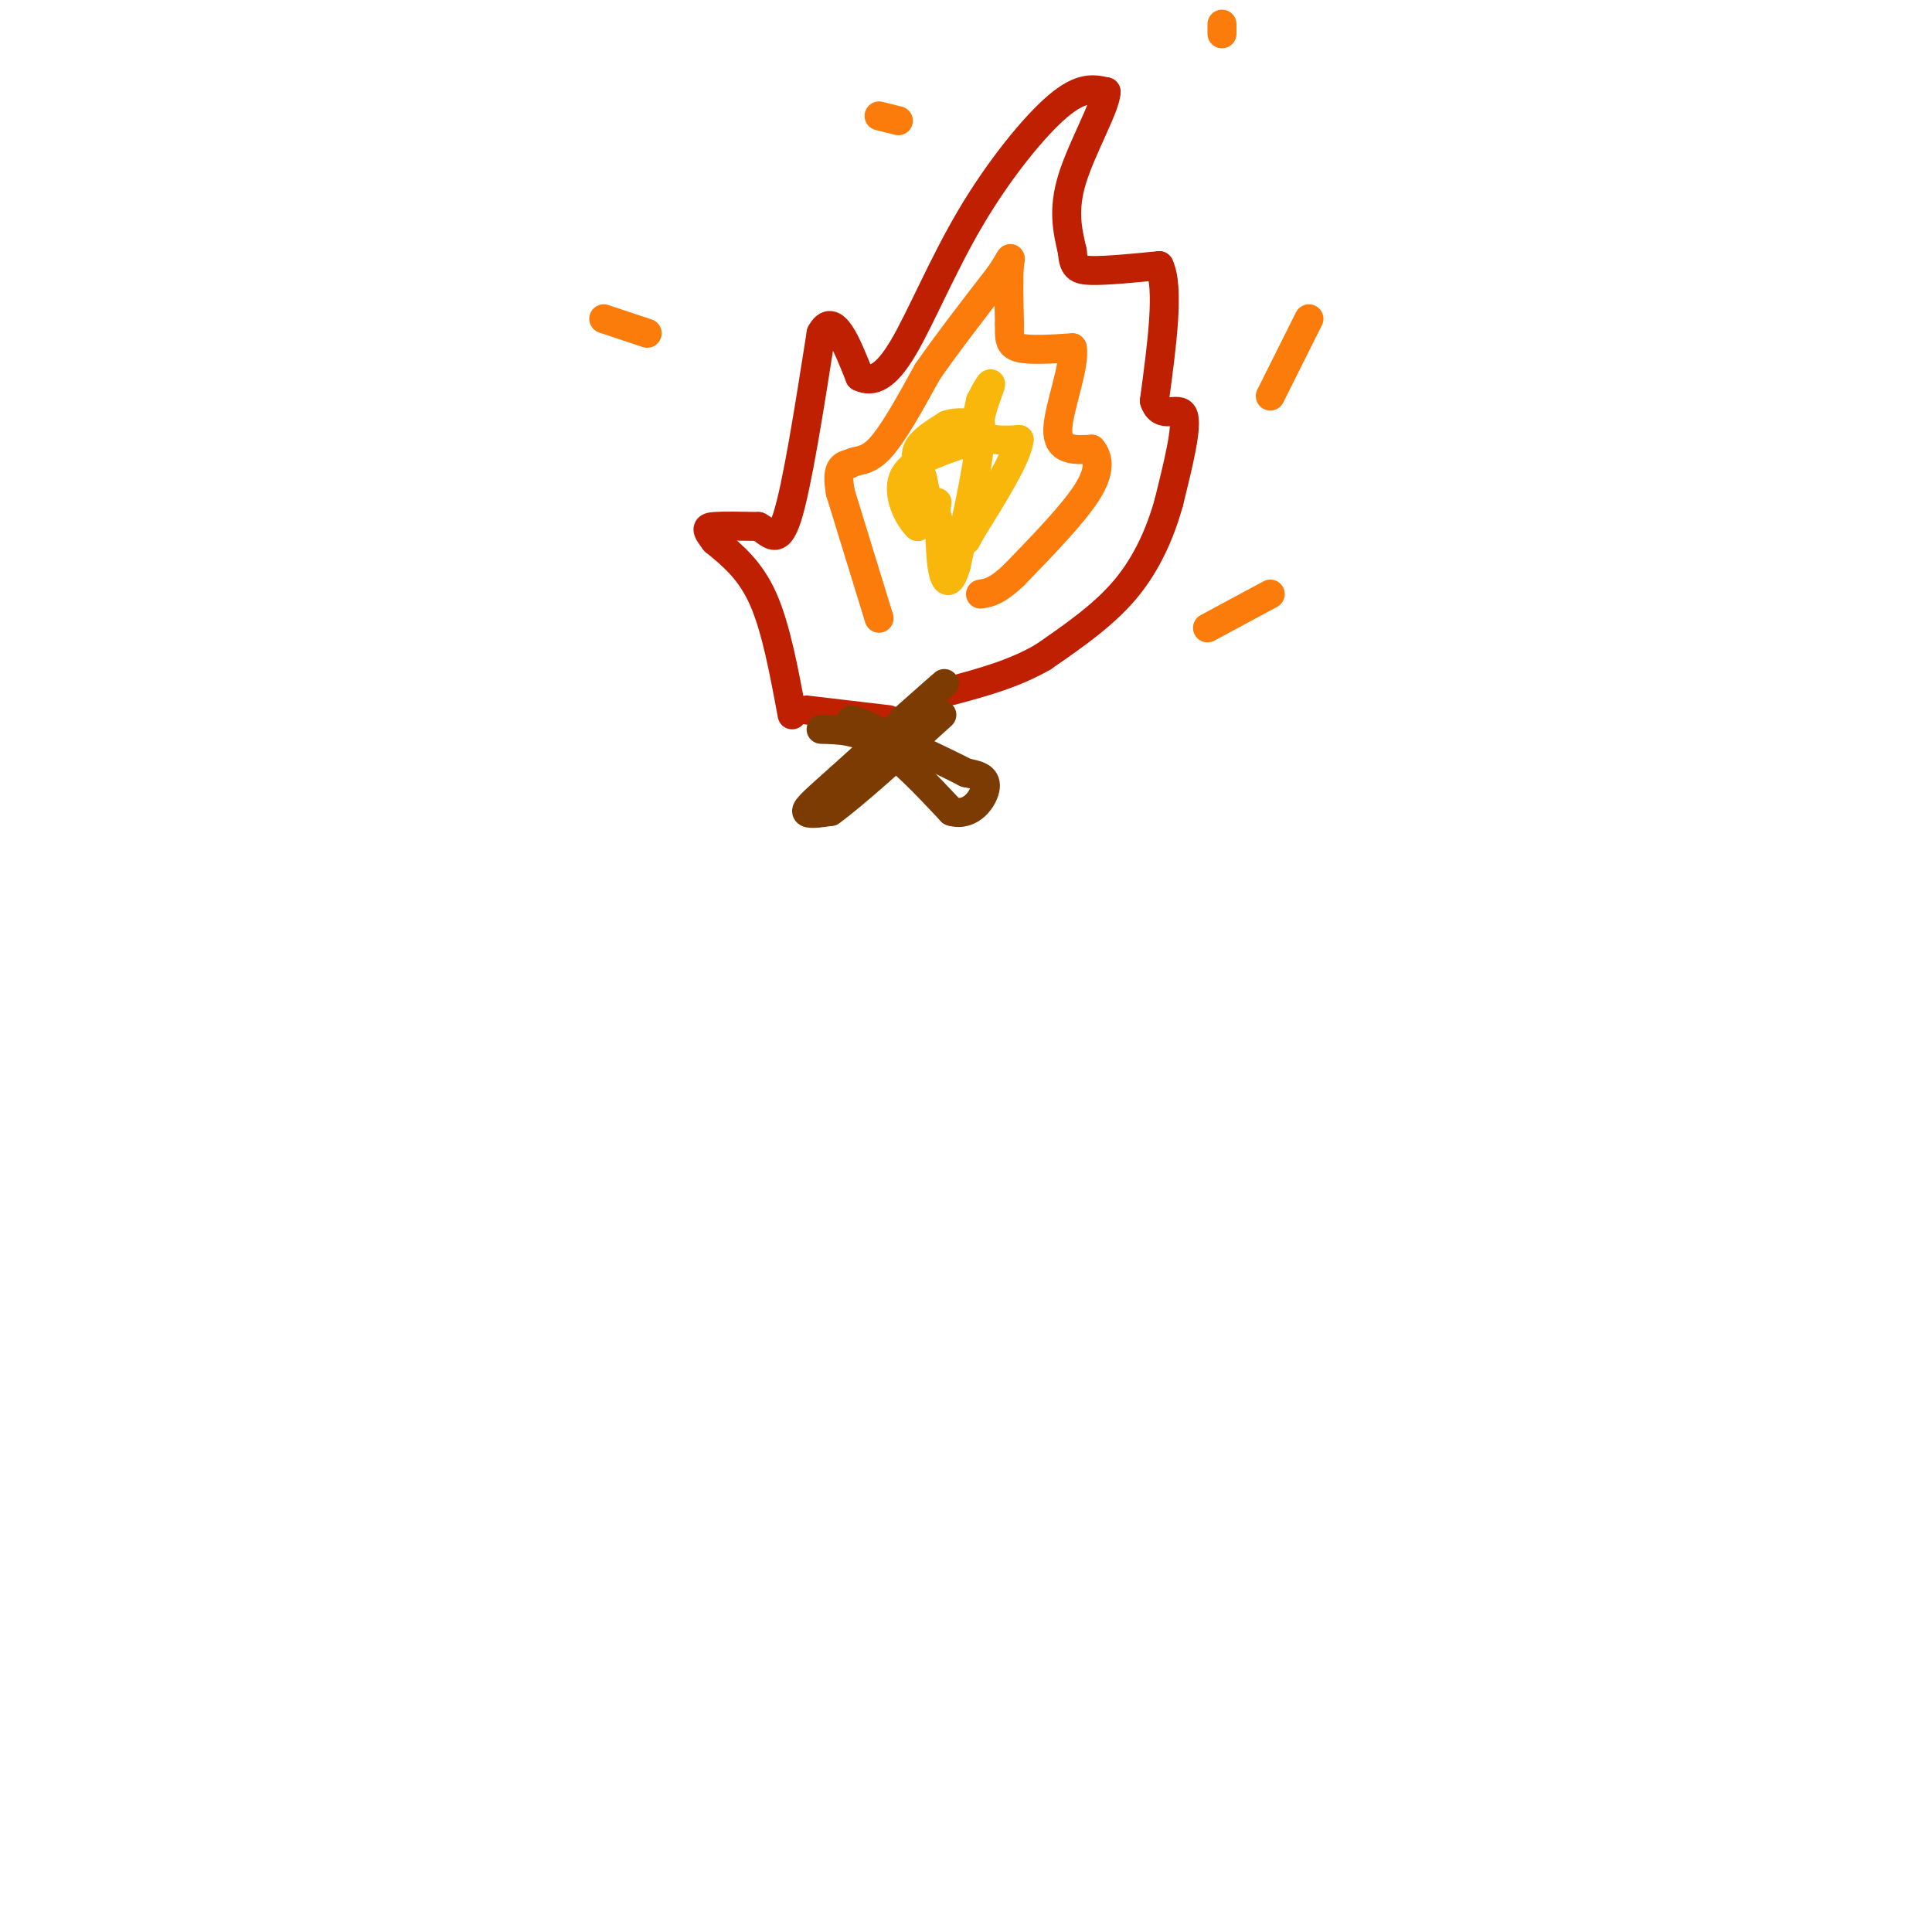 <svg viewBox='0 0 400 400' version='1.1' xmlns='http://www.w3.org/2000/svg' xmlns:xlink='http://www.w3.org/1999/xlink'><g fill='none' stroke='rgb(191,32,1)' stroke-width='6' stroke-linecap='round' stroke-linejoin='round'><path d='M164,148c-1.667,-9.000 -3.333,-18.000 -6,-24c-2.667,-6.000 -6.333,-9.000 -10,-12'/><path d='M148,112c-1.956,-2.533 -1.844,-2.867 0,-3c1.844,-0.133 5.422,-0.067 9,0'/><path d='M157,109c2.422,1.244 3.978,4.356 6,-2c2.022,-6.356 4.511,-22.178 7,-38'/><path d='M170,69c2.500,-4.833 5.250,2.083 8,9'/><path d='M178,78c2.683,1.313 5.389,0.094 9,-6c3.611,-6.094 8.126,-17.064 14,-27c5.874,-9.936 13.107,-18.839 18,-23c4.893,-4.161 7.447,-3.581 10,-3'/><path d='M229,19c0.000,2.867 -5.000,11.533 -7,18c-2.000,6.467 -1.000,10.733 0,15'/><path d='M222,52c0.267,3.267 0.933,3.933 4,4c3.067,0.067 8.533,-0.467 14,-1'/><path d='M240,55c2.167,4.500 0.583,16.250 -1,28'/><path d='M239,83c1.311,4.222 5.089,0.778 6,3c0.911,2.222 -1.044,10.111 -3,18'/><path d='M242,104c-1.711,6.178 -4.489,12.622 -9,18c-4.511,5.378 -10.756,9.689 -17,14'/><path d='M216,136c-6.000,3.500 -12.500,5.250 -19,7'/><path d='M167,147c0.000,0.000 17.000,2.000 17,2'/></g>
<g fill='none' stroke='rgb(251,123,11)' stroke-width='6' stroke-linecap='round' stroke-linejoin='round'><path d='M182,128c0.000,0.000 -8.000,-26.000 -8,-26'/><path d='M174,102c-1.000,-5.333 0.500,-5.667 2,-6'/><path d='M176,96c1.200,-0.889 3.200,-0.111 6,-3c2.800,-2.889 6.400,-9.444 10,-16'/><path d='M192,77c4.167,-6.000 9.583,-13.000 15,-20'/><path d='M207,57c2.778,-4.089 2.222,-4.311 2,-2c-0.222,2.311 -0.111,7.156 0,12'/><path d='M209,67c-0.044,2.978 -0.156,4.422 2,5c2.156,0.578 6.578,0.289 11,0'/><path d='M222,72c0.733,3.600 -2.933,12.600 -3,17c-0.067,4.400 3.467,4.200 7,4'/><path d='M226,93c1.533,1.867 1.867,4.533 -1,9c-2.867,4.467 -8.933,10.733 -15,17'/><path d='M210,119c-3.667,3.500 -5.333,3.750 -7,4'/><path d='M250,130c0.000,0.000 13.000,-7.000 13,-7'/><path d='M263,82c0.000,0.000 8.000,-16.000 8,-16'/><path d='M253,7c0.000,0.000 0.000,-2.000 0,-2'/><path d='M186,25c0.000,0.000 -4.000,-1.000 -4,-1'/><path d='M134,69c0.000,0.000 -9.000,-3.000 -9,-3'/></g>
<g fill='none' stroke='rgb(249,183,11)' stroke-width='6' stroke-linecap='round' stroke-linejoin='round'><path d='M194,104c-0.250,1.917 -0.500,3.833 -1,3c-0.500,-0.833 -1.250,-4.417 -2,-8'/><path d='M191,99c-0.800,-2.356 -1.800,-4.244 -1,-6c0.800,-1.756 3.400,-3.378 6,-5'/><path d='M196,88c2.167,-0.833 4.583,-0.417 7,0'/><path d='M203,88c0.333,4.833 -2.333,16.917 -5,29'/><path d='M198,117c-1.440,5.107 -2.542,3.375 -3,0c-0.458,-3.375 -0.274,-8.393 -1,-10c-0.726,-1.607 -2.363,0.196 -4,2'/><path d='M190,109c-1.822,-1.600 -4.378,-6.600 -3,-10c1.378,-3.400 6.689,-5.200 12,-7'/><path d='M199,92c2.667,-2.667 3.333,-5.833 4,-9'/><path d='M203,83c1.286,-2.583 2.500,-4.542 2,-3c-0.500,1.542 -2.714,6.583 -2,9c0.714,2.417 4.357,2.208 8,2'/><path d='M211,91c-0.333,3.500 -5.167,11.250 -10,19'/><path d='M201,110c-1.667,3.167 -0.833,1.583 0,0'/></g>
<g fill='none' stroke='rgb(124,59,2)' stroke-width='6' stroke-linecap='round' stroke-linejoin='round'><path d='M170,151c3.750,0.083 7.500,0.167 12,3c4.500,2.833 9.750,8.417 15,14'/><path d='M197,168c4.067,1.200 6.733,-2.800 7,-5c0.267,-2.200 -1.867,-2.600 -4,-3'/><path d='M200,160c-4.167,-2.167 -12.583,-6.083 -21,-10'/><path d='M179,150c-3.833,-1.667 -2.917,-0.833 -2,0'/><path d='M187,149c5.083,-4.500 10.167,-9.000 8,-7c-2.167,2.000 -11.583,10.500 -21,19'/><path d='M174,161c-5.044,4.511 -7.156,6.289 -7,7c0.156,0.711 2.578,0.356 5,0'/><path d='M172,168c4.667,-3.333 13.833,-11.667 23,-20'/></g>
</svg>
